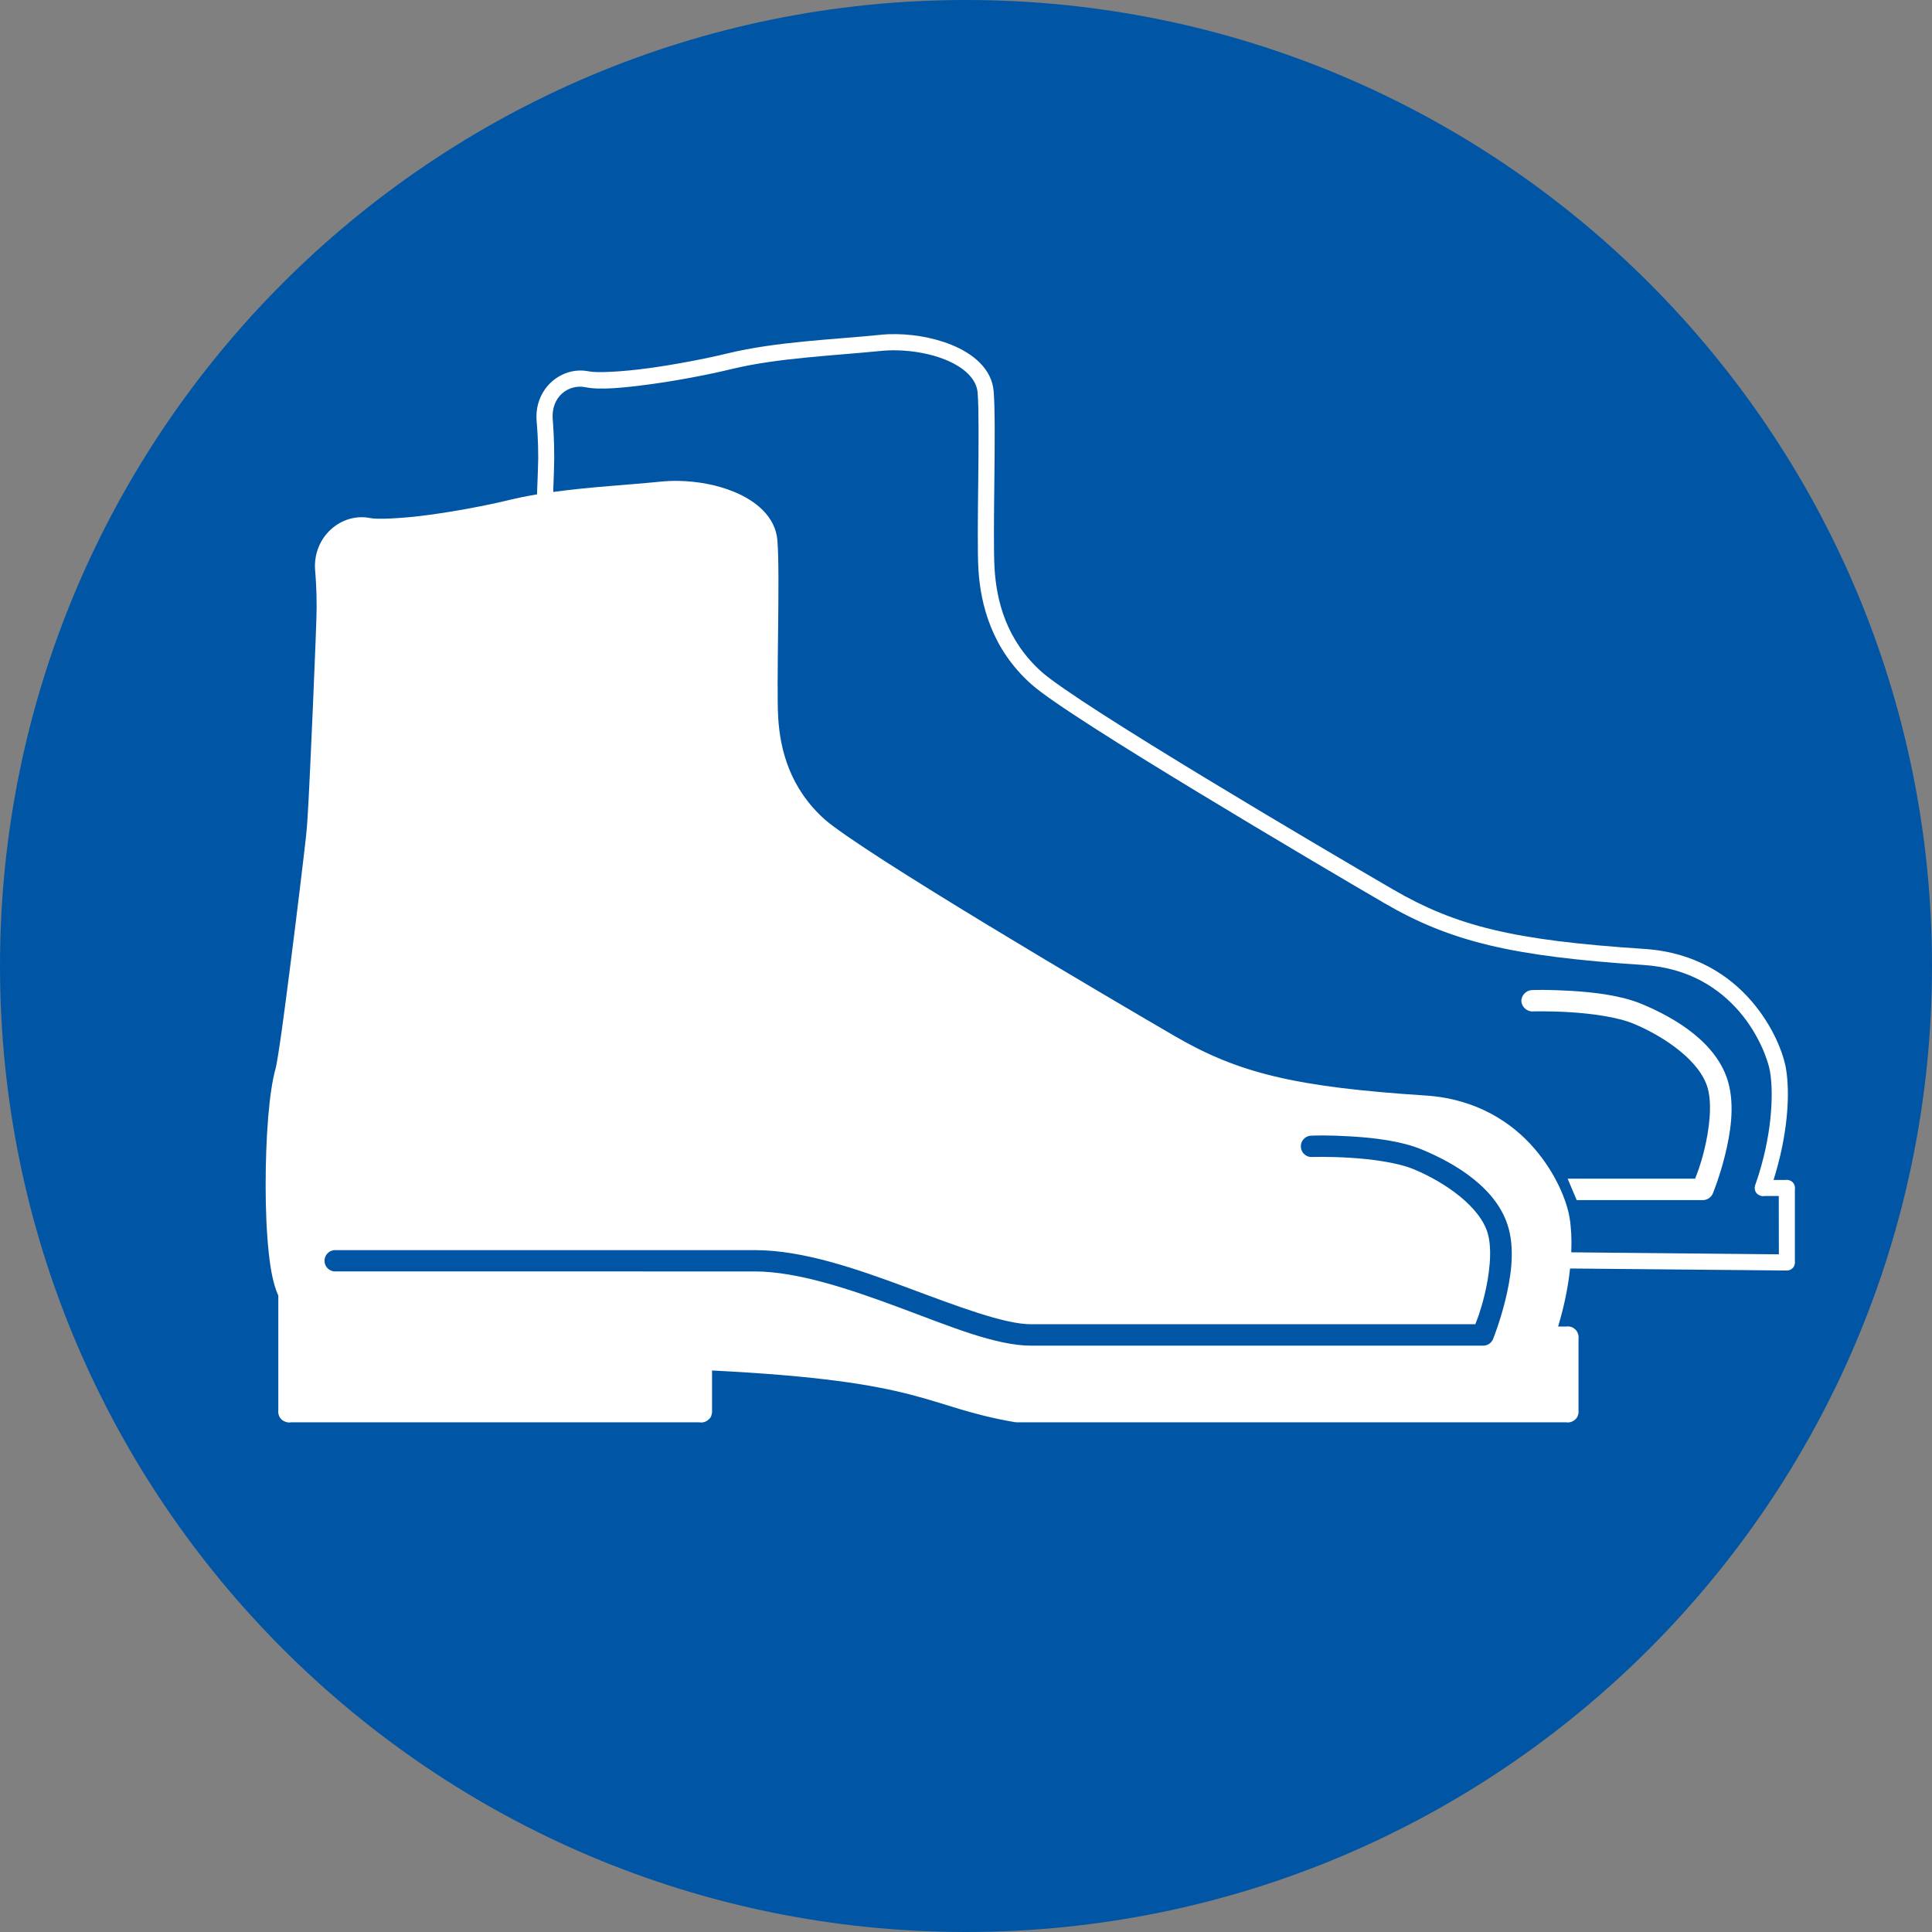 <?xml version="1.0" encoding="iso-8859-1"?>
<!-- Generator: Adobe Illustrator 21.0.2, SVG Export Plug-In . SVG Version: 6.00 Build 0)  -->
<svg version="1.1" xmlns="http://www.w3.org/2000/svg" xmlns:xlink="http://www.w3.org/1999/xlink" x="0px" y="0px"
	 viewBox="0 0 283.465 283.465" style="enable-background:new 0 0 283.465 283.465;" xml:space="preserve">
<rect x="0" y="0" width="283.465" height="283.465" fill="#808080" stroke="none"/>
<g id="cut" inkscape:version="0.48.1 r9760" sodipodi:docname="gebod - veiligheidsschoeisel.svg" xmlns:cc="http://creativecommons.org/ns#" xmlns:dc="http://purl.org/dc/elements/1.1/" xmlns:inkscape="http://www.inkscape.org/namespaces/inkscape" xmlns:rdf="http://www.w3.org/1999/02/22-rdf-syntax-ns#" xmlns:sodipodi="http://sodipodi.sourceforge.net/DTD/sodipodi-0.dtd" xmlns:svg="http://www.w3.org/2000/svg" style="display:none;">
	
		<sodipodi:namedview  bordercolor="#666666" borderopacity="1.0" fit-margin-bottom="0" fit-margin-left="0" fit-margin-right="0" fit-margin-top="0" id="base" inkscape:current-layer="layer1" inkscape:cx="337.31334" inkscape:cy="470.6472" inkscape:document-units="px" inkscape:pageopacity="0.0" inkscape:pageshadow="2" inkscape:window-height="1000" inkscape:window-maximized="1" inkscape:window-width="1280" inkscape:window-x="0" inkscape:window-y="24" inkscape:zoom="0.70710678" pagecolor="#ffffff" showgrid="false">
		</sodipodi:namedview>
	
		<g id="layer1_1_" transform="translate(-4.285,-179.299)" inkscape:groupmode="layer" inkscape:label="Laag 1" style="display:inline;">
		<g id="g4054_1_">
			<g id="g3887_1_">
				<path style="fill:#0056A4;" d="M146.017,471.268c-82.84,0-150.236-67.396-150.236-150.236s67.396-150.236,150.236-150.236
					s150.236,67.396,150.236,150.236S228.858,471.268,146.017,471.268z"/>
				
					<path id="path11539-4-19_1_" sodipodi:cx="-597.4325" sodipodi:cy="216.19766" sodipodi:rx="304.983" sodipodi:ry="304.983" sodipodi:type="arc" style="fill:none;stroke:#E5087E;stroke-miterlimit:10;" d="
					M287.75,321.031c0,78.277-63.456,141.732-141.732,141.732S4.285,399.308,4.285,321.031s63.456-141.732,141.732-141.732
					S287.75,242.755,287.75,321.031z"/>
			</g>
		</g>
	</g>
</g>
<g id="svg9303" inkscape:version="0.48.1 r9760" sodipodi:docname="gebod - veiligheidsschoeisel.svg" xmlns:cc="http://creativecommons.org/ns#" xmlns:dc="http://purl.org/dc/elements/1.1/" xmlns:inkscape="http://www.inkscape.org/namespaces/inkscape" xmlns:rdf="http://www.w3.org/1999/02/22-rdf-syntax-ns#" xmlns:sodipodi="http://sodipodi.sourceforge.net/DTD/sodipodi-0.dtd" xmlns:svg="http://www.w3.org/2000/svg">
	
		<sodipodi:namedview  bordercolor="#666666" borderopacity="1.0" fit-margin-bottom="0" fit-margin-left="0" fit-margin-right="0" fit-margin-top="0" id="base" inkscape:current-layer="layer1" inkscape:cx="337.31334" inkscape:cy="470.6472" inkscape:document-units="px" inkscape:pageopacity="0.0" inkscape:pageshadow="2" inkscape:window-height="1000" inkscape:window-maximized="1" inkscape:window-width="1280" inkscape:window-x="0" inkscape:window-y="24" inkscape:zoom="0.70710678" pagecolor="#ffffff" showgrid="false">
		</sodipodi:namedview>
	<g id="layer1" transform="translate(-4.285,-179.299)" inkscape:groupmode="layer" inkscape:label="Laag 1">
		<g id="g4054">
			<g id="g3887">
				
					<path id="path11539-4-19" sodipodi:cx="-597.4325" sodipodi:cy="216.19766" sodipodi:rx="304.983" sodipodi:ry="304.983" sodipodi:type="arc" style="fill:#0056A4;" d="
					M287.75,321.031c0,78.277-63.456,141.732-141.732,141.732S4.285,399.308,4.285,321.031s63.456-141.732,141.732-141.732
					S287.75,242.755,287.75,321.031z"/>
			</g>
		</g>
		<path id="path4347-1" inkscape:connector-curvature="0" style="fill:#FFFFFF;" d="M134.593,228.339
			c-0.447,0.018-0.893,0.059-1.328,0.103c-6.495,0.66-15.068,0.974-22.136,2.686c-3.393,0.821-7.801,1.663-11.732,2.199
			c-3.931,0.536-7.534,0.702-8.736,0.457c-1.008-0.205-2.016-0.143-2.951,0.133c-2.806,0.828-4.981,3.614-4.693,7.128
			c0.077,0.945,0.241,2.858,0.236,5.49c-0.001,0.735-0.08,2.712-0.177,5.298c-1.415,0.236-2.81,0.517-4.147,0.841
			c-3.376,0.818-7.771,1.635-11.688,2.169c-3.917,0.534-7.559,0.688-8.618,0.472c-4.279-0.871-8.504,2.779-8.102,7.688
			c0.077,0.944,0.227,2.829,0.221,5.445c-0.006,2.887-1.048,26.124-1.181,28.171c-0.098,1.516-0.154,3.336-0.369,5.313
			c-0.336,3.09-1.302,11.081-2.258,18.579c-0.478,3.749-0.944,7.387-1.343,10.212c-0.199,1.412-0.382,2.607-0.531,3.527
			c-0.149,0.92-0.288,1.637-0.31,1.712c-1.007,3.483-1.491,10.347-1.49,17.251c0,3.452,0.133,6.869,0.443,9.784
			c0.283,2.658,0.684,4.768,1.417,6.405v16.734c-0.032,0.196-0.028,0.396,0.015,0.59c0,0.005,0,0.01,0,0.015
			c0.012,0.05,0.027,0.099,0.044,0.148c0,0.005,0,0.01,0,0.015c0.018,0.045,0.037,0.089,0.059,0.133c0,0.01,0,0.02,0,0.03
			c0.018,0.04,0.038,0.08,0.059,0.118c0.019,0.03,0.038,0.06,0.059,0.089c0.005,0.015,0.01,0.03,0.015,0.044
			c0.005,0.005,0.01,0.01,0.015,0.015c0.028,0.036,0.058,0.07,0.089,0.103c0.005,0.005,0.01,0.01,0.015,0.015
			c0.033,0.036,0.067,0.07,0.103,0.103c0,0.005,0,0.01,0,0.015c0.029,0.026,0.058,0.05,0.089,0.074
			c0.019,0.015,0.039,0.03,0.059,0.044c0.029,0.021,0.058,0.04,0.089,0.059c0.005,0,0.01,0,0.015,0
			c0.038,0.026,0.078,0.051,0.118,0.074c0.005,0,0.01,0,0.015,0c0.089,0.048,0.183,0.088,0.28,0.118c0.005,0,0.01,0,0.015,0
			c0.244,0.076,0.502,0.091,0.753,0.044h59.855c0.308,0.058,0.627,0.022,0.915-0.103c0.196-0.086,0.371-0.212,0.517-0.369
			c0.036-0.028,0.07-0.058,0.103-0.089c0-0.01,0-0.02,0-0.03c0.036-0.028,0.07-0.058,0.103-0.089c0-0.01,0-0.02,0-0.03
			c0.026-0.038,0.051-0.078,0.074-0.118c0-0.005,0-0.01,0-0.015c0.022-0.043,0.041-0.088,0.059-0.133c0-0.01,0-0.02,0-0.03
			c0.093-0.234,0.129-0.487,0.103-0.738v-5.859c31.631,1.586,31.032,5.277,44.463,7.585c0.093,0.013,0.187,0.018,0.28,0.015h80.529
			c0.304,0.055,0.617,0.019,0.9-0.103c0.201-0.085,0.382-0.21,0.531-0.369c0.036-0.028,0.07-0.058,0.103-0.089
			c0-0.01,0-0.02,0-0.029c0.031-0.028,0.06-0.058,0.089-0.089c0-0.01,0-0.02,0-0.029c0.026-0.038,0.051-0.078,0.074-0.118
			c0-0.005,0-0.01,0-0.015c0.022-0.043,0.041-0.088,0.059-0.133c0-0.01,0-0.02,0-0.03c0.037-0.086,0.067-0.175,0.089-0.266
			c0-0.01,0-0.02,0-0.03c0.026-0.146,0.031-0.295,0.015-0.443v-10.522c0.036-0.281-0.005-0.567-0.118-0.826c0-0.01,0-0.02,0-0.03
			c-0.023-0.04-0.047-0.08-0.074-0.118c0-0.005,0-0.01,0-0.015c-0.023-0.04-0.047-0.08-0.074-0.118c0-0.005,0-0.01,0-0.015
			c-0.014-0.015-0.029-0.03-0.044-0.044c-0.019-0.025-0.039-0.05-0.059-0.074c-0.032-0.041-0.067-0.08-0.103-0.118
			c-0.077-0.072-0.161-0.137-0.251-0.192c-0.038-0.031-0.077-0.061-0.118-0.089c-0.005,0-0.01,0-0.015,0
			c-0.039-0.021-0.078-0.041-0.118-0.059c-0.01,0-0.02,0-0.03,0c-0.258-0.101-0.538-0.131-0.812-0.089h-1.181
			c0.922-3.046,1.482-5.931,1.756-8.515l31.58,0.295h0.059c0.021,0.005,0.052-0.004,0.074,0h0.074
			c0.199,0.003,0.4-0.039,0.576-0.133c0.036-0.018,0.069-0.038,0.103-0.059c0.063-0.041,0.123-0.096,0.177-0.148
			c0.025-0.026,0.052-0.046,0.074-0.074c0.029-0.031,0.049-0.069,0.074-0.103c0.007-0.012,0.023-0.017,0.03-0.029
			c0.015-0.024,0.016-0.049,0.03-0.074c0.003-0.011,0.013-0.019,0.015-0.029c0.015-0.024,0.031-0.049,0.044-0.074
			c0.002-0.011-0.002-0.019,0-0.03c0.042-0.109,0.065-0.237,0.074-0.354c0.011-0.106,0.017-0.205,0-0.31v-10.463
			c0.048-0.268,0.001-0.56-0.133-0.797c-0.001-0.005,0.001-0.01,0-0.015c-0.017-0.032-0.039-0.059-0.059-0.089
			c-0.001-0.005,0.001-0.01,0-0.015c-0.021-0.026-0.051-0.05-0.074-0.074c-0.001-0.005,0.001-0.01,0-0.015
			c-0.027-0.03-0.059-0.062-0.089-0.089c-0.026-0.025-0.046-0.037-0.074-0.059c-0.006-0.003-0.009-0.011-0.015-0.015
			c-0.03-0.024-0.071-0.053-0.103-0.074c-0.029-0.019-0.058-0.028-0.089-0.044c-0.005,0.001-0.01-0.001-0.015,0
			c-0.029-0.019-0.058-0.043-0.089-0.059c-0.005,0.001-0.01,0.013-0.015,0.015c-0.208-0.085-0.429-0.114-0.649-0.074h-0.015h-1.712
			c2.107-6.689,2.443-12.625,1.83-16.307c-0.357-2.143-1.81-6.152-5.047-9.917c-3.237-3.764-8.328-7.19-15.716-7.674
			c-19.24-1.258-27.597-3.322-36.966-8.766c-4.755-2.763-16.274-9.523-27.286-16.203c-5.506-3.34-10.89-6.658-15.229-9.444
			c-4.34-2.786-7.694-5.099-8.913-6.183c-5.247-4.666-6.669-10.451-6.965-15.185c-0.146-2.332-0.088-7.662-0.029-12.942
			c0.058-5.28,0.104-10.501-0.103-13.09c-0.261-3.253-2.955-5.504-6.183-6.818C141.065,228.753,137.72,228.215,134.593,228.339
			L134.593,228.339z M135.891,230.7c2.45,0.053,5.006,0.521,7.098,1.372c2.789,1.136,4.575,2.834,4.737,4.855
			c0.184,2.287,0.147,7.591,0.089,12.868s-0.132,10.533,0.03,13.119c0.319,5.101,1.948,11.608,7.762,16.779
			c1.546,1.375,4.84,3.6,9.208,6.405c4.369,2.805,9.772,6.128,15.288,9.474c11.032,6.693,22.545,13.476,27.315,16.247
			c9.679,5.624,18.618,7.794,37.985,9.061c6.743,0.441,11.184,3.479,14.093,6.862c2.909,3.383,4.229,7.221,4.486,8.766
			c0.563,3.378,0.286,9.638-2.125,16.543c-0.059,0.124-0.091,0.262-0.103,0.398c-0.009,0.057-0.014,0.105-0.015,0.162
			c0,0.02-0.001,0.053,0,0.074c0,0.02-0.001,0.039,0,0.059c0.005,0.019,0.009,0.04,0.015,0.059c0.013,0.078,0.031,0.148,0.059,0.221
			c0.005,0.019,0.009,0.04,0.015,0.059c0.009,0.018,0.019,0.027,0.03,0.044c0.025,0.05,0.057,0.101,0.089,0.148
			c0.017,0.031,0.039,0.073,0.059,0.103c0.006,0.003,0.009-0.003,0.015,0c0.013,0.012,0.031,0.033,0.044,0.044
			c0.02,0.021,0.038,0.04,0.059,0.059c0.007,0.008,0.007,0.007,0.015,0.015c0.018,0.011,0.041,0.034,0.059,0.044
			c0.03,0.024,0.056,0.038,0.089,0.059c0.013,0.012,0.031,0.018,0.044,0.03c0.023,0.01,0.051,0.021,0.074,0.03
			c0.224,0.119,0.488,0.172,0.738,0.133l0.03-0.015h2.095l0.015,8.559l-30.459-0.295c0.082-1.958-0.016-3.681-0.251-5.091
			c-0.373-2.242-1.846-6.282-5.135-10.109c-3.29-3.827-8.488-7.317-15.982-7.806c-19.219-1.254-27.472-3.294-36.789-8.707
			c-4.752-2.761-16.264-9.511-27.271-16.188c-5.504-3.339-10.88-6.662-15.215-9.444c-4.334-2.783-7.689-5.102-8.854-6.139
			c-5.153-4.583-6.571-10.245-6.862-14.919c-0.143-2.29-0.074-7.631-0.015-12.912c0.059-5.281,0.108-10.496-0.103-13.134
			c-0.277-3.456-3.12-5.814-6.419-7.157c-2.474-1.007-5.335-1.528-8.102-1.579c-0.922-0.017-1.828,0.028-2.715,0.118
			c-4.585,0.467-10.225,0.758-15.657,1.505c0.084-2.302,0.146-4.159,0.148-4.944c0.006-2.726-0.144-4.73-0.221-5.681
			c-0.273-3.324,2.286-5.251,4.811-4.737c2.077,0.423,5.513,0.105,9.533-0.443c4.02-0.548,8.475-1.397,11.968-2.243
			c6.704-1.624,15.19-1.969,21.811-2.642C134.269,230.71,135.075,230.682,135.891,230.7L135.891,230.7z M230.72,324.54
			c-1.056-0.004-1.697,0.029-1.697,0.029c-0.822,0.029-1.551,0.801-1.52,1.623s0.816,1.538,1.638,1.505c0,0,2.421-0.075,5.534,0.118
			c3.113,0.193,6.9,0.695,9.282,1.682c4.517,1.872,9.822,5.486,10.905,9.533c0.654,2.444,0.194,6.079-0.531,9.017
			c-0.59,2.392-1.099,3.562-1.343,4.191h-18.697l1.328,3.143h18.535c0.619-0.001,1.214-0.415,1.446-0.989
			c0,0,1.002-2.432,1.786-5.608c0.784-3.175,1.426-7.116,0.502-10.566c-1.57-5.864-7.778-9.559-12.735-11.614
			c-3.062-1.269-7.002-1.716-10.271-1.918C233.247,324.586,231.776,324.545,230.72,324.54z M198.476,345.893
			c1.056,0.004,2.512,0.046,4.147,0.148c3.269,0.203,7.223,0.649,10.286,1.918c4.957,2.055,11.165,5.75,12.735,11.614
			c0.924,3.45,0.267,7.391-0.516,10.566c-0.784,3.175-1.771,5.608-1.771,5.608c-0.238,0.598-0.817,0.991-1.461,0.989h-66.303
			c-5.206,0-11.939-2.838-19.228-5.549c-7.289-2.71-15.044-5.342-21.353-5.342H53.576c-0.863,0.062-1.614-0.588-1.675-1.452
			c-0.062-0.864,0.588-1.614,1.451-1.676c0.075-0.005,0.149-0.005,0.224,0h61.434c7.153,0,15.095,2.791,22.431,5.519
			c7.336,2.728,14.184,5.357,18.151,5.357h65.152c0.244-0.629,0.738-1.799,1.328-4.191c0.725-2.938,1.186-6.573,0.531-9.017
			c-1.084-4.047-6.374-7.661-10.891-9.533c-2.382-0.987-6.169-1.489-9.282-1.682c-3.113-0.193-5.549-0.118-5.549-0.118
			c-0.861,0.093-1.635-0.53-1.728-1.391c-0.093-0.862,0.529-1.636,1.391-1.729c0.073-0.008,0.146-0.011,0.219-0.008
			C196.764,345.923,197.42,345.889,198.476,345.893L198.476,345.893z"/>
	</g>
</g>
</svg>
